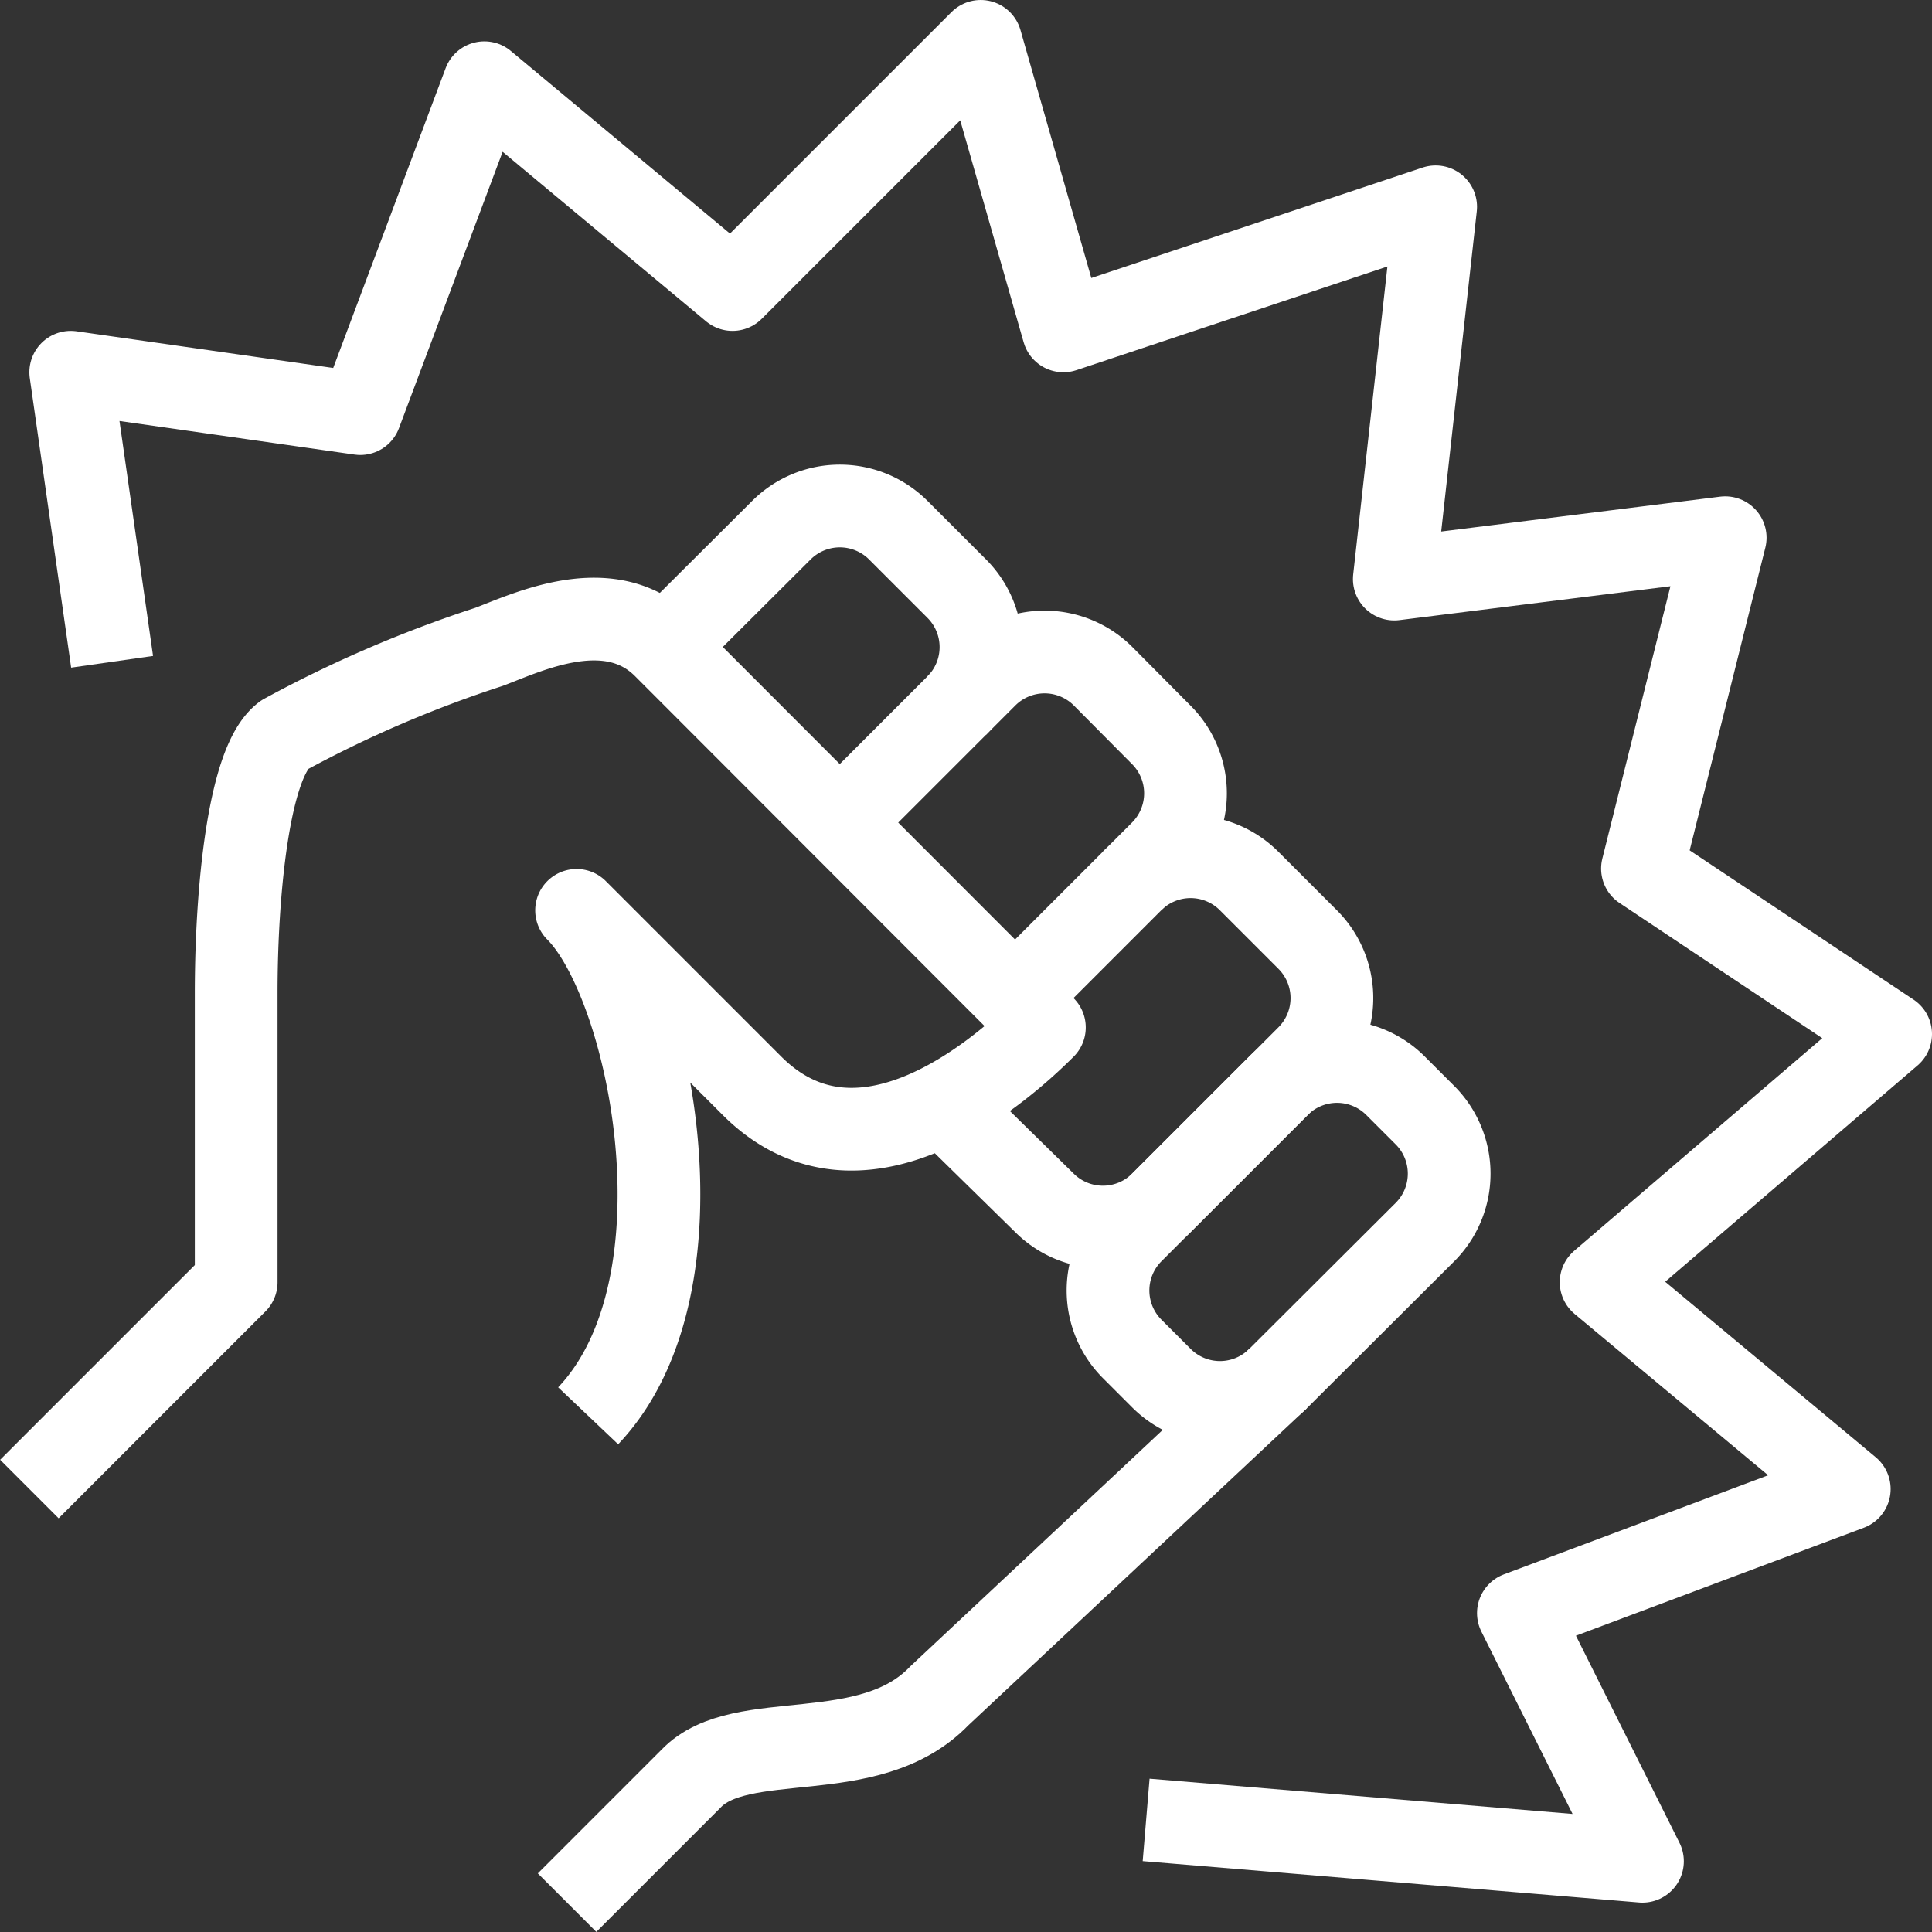 <svg xmlns="http://www.w3.org/2000/svg" viewBox="0 0 46.71 46.71"><rect x="0" y="0" width="46.71" height="46.71" fill="#333333" stroke="none"/><defs><style>.cls-1{fill:none;stroke:#fff;stroke-linejoin:round;stroke-width:2px;}</style></defs><g id="Layer_2" data-name="Layer 2"><g id="icons"><path class="cls-1" d="M13.71,46l3-3c1.21-1.26,4.3-.23,6-2l8.2-7.68"/><path class="cls-1" d="M14.22,34.23c3-3.16,1.5-10.44-.28-12.22l4.24,4.24c2.58,2.58,5.92-.26,7.07-1.41l-9.19-9.2c-1.32-1.32-3.31-.35-4.24,0a29.33,29.33,0,0,0-4.95,2.13C6,18.41,5.71,21.62,5.71,24v7l-5,5"/><path class="cls-1" d="M28.08,33.32l-.71-.71a2,2,0,0,1,0-2.82l1.42-1.42,2.12-2.12a2,2,0,0,1,2.83,0l.71.71a2,2,0,0,1,0,2.83l-3.54,3.53A2,2,0,0,1,28.08,33.32Z"/><path class="cls-1" d="M24.54,24.13l2.83-2.83a2,2,0,0,1,2.83,0l1.42,1.42a2,2,0,0,1,0,2.82l-3.54,3.54a2,2,0,0,1-2.83,0L23.13,27"/><path class="cls-1" d="M16.06,15.64l2.83-2.82a2,2,0,0,1,2.83,0l1.41,1.41a2,2,0,0,1,0,2.83"/><path class="cls-1" d="M20.3,19.89l3.54-3.54a2,2,0,0,1,2.83,0l1.41,1.42a2,2,0,0,1,0,2.82l-.71.71"/><path class="cls-1" d="M27.71,44l12,1-3-6,8-3-6-5,7-6-6-4,2-8-8,1,1-9-9,3-2-7-6,6-6-5-3,8-7-1,1,7"/></g></g></svg>